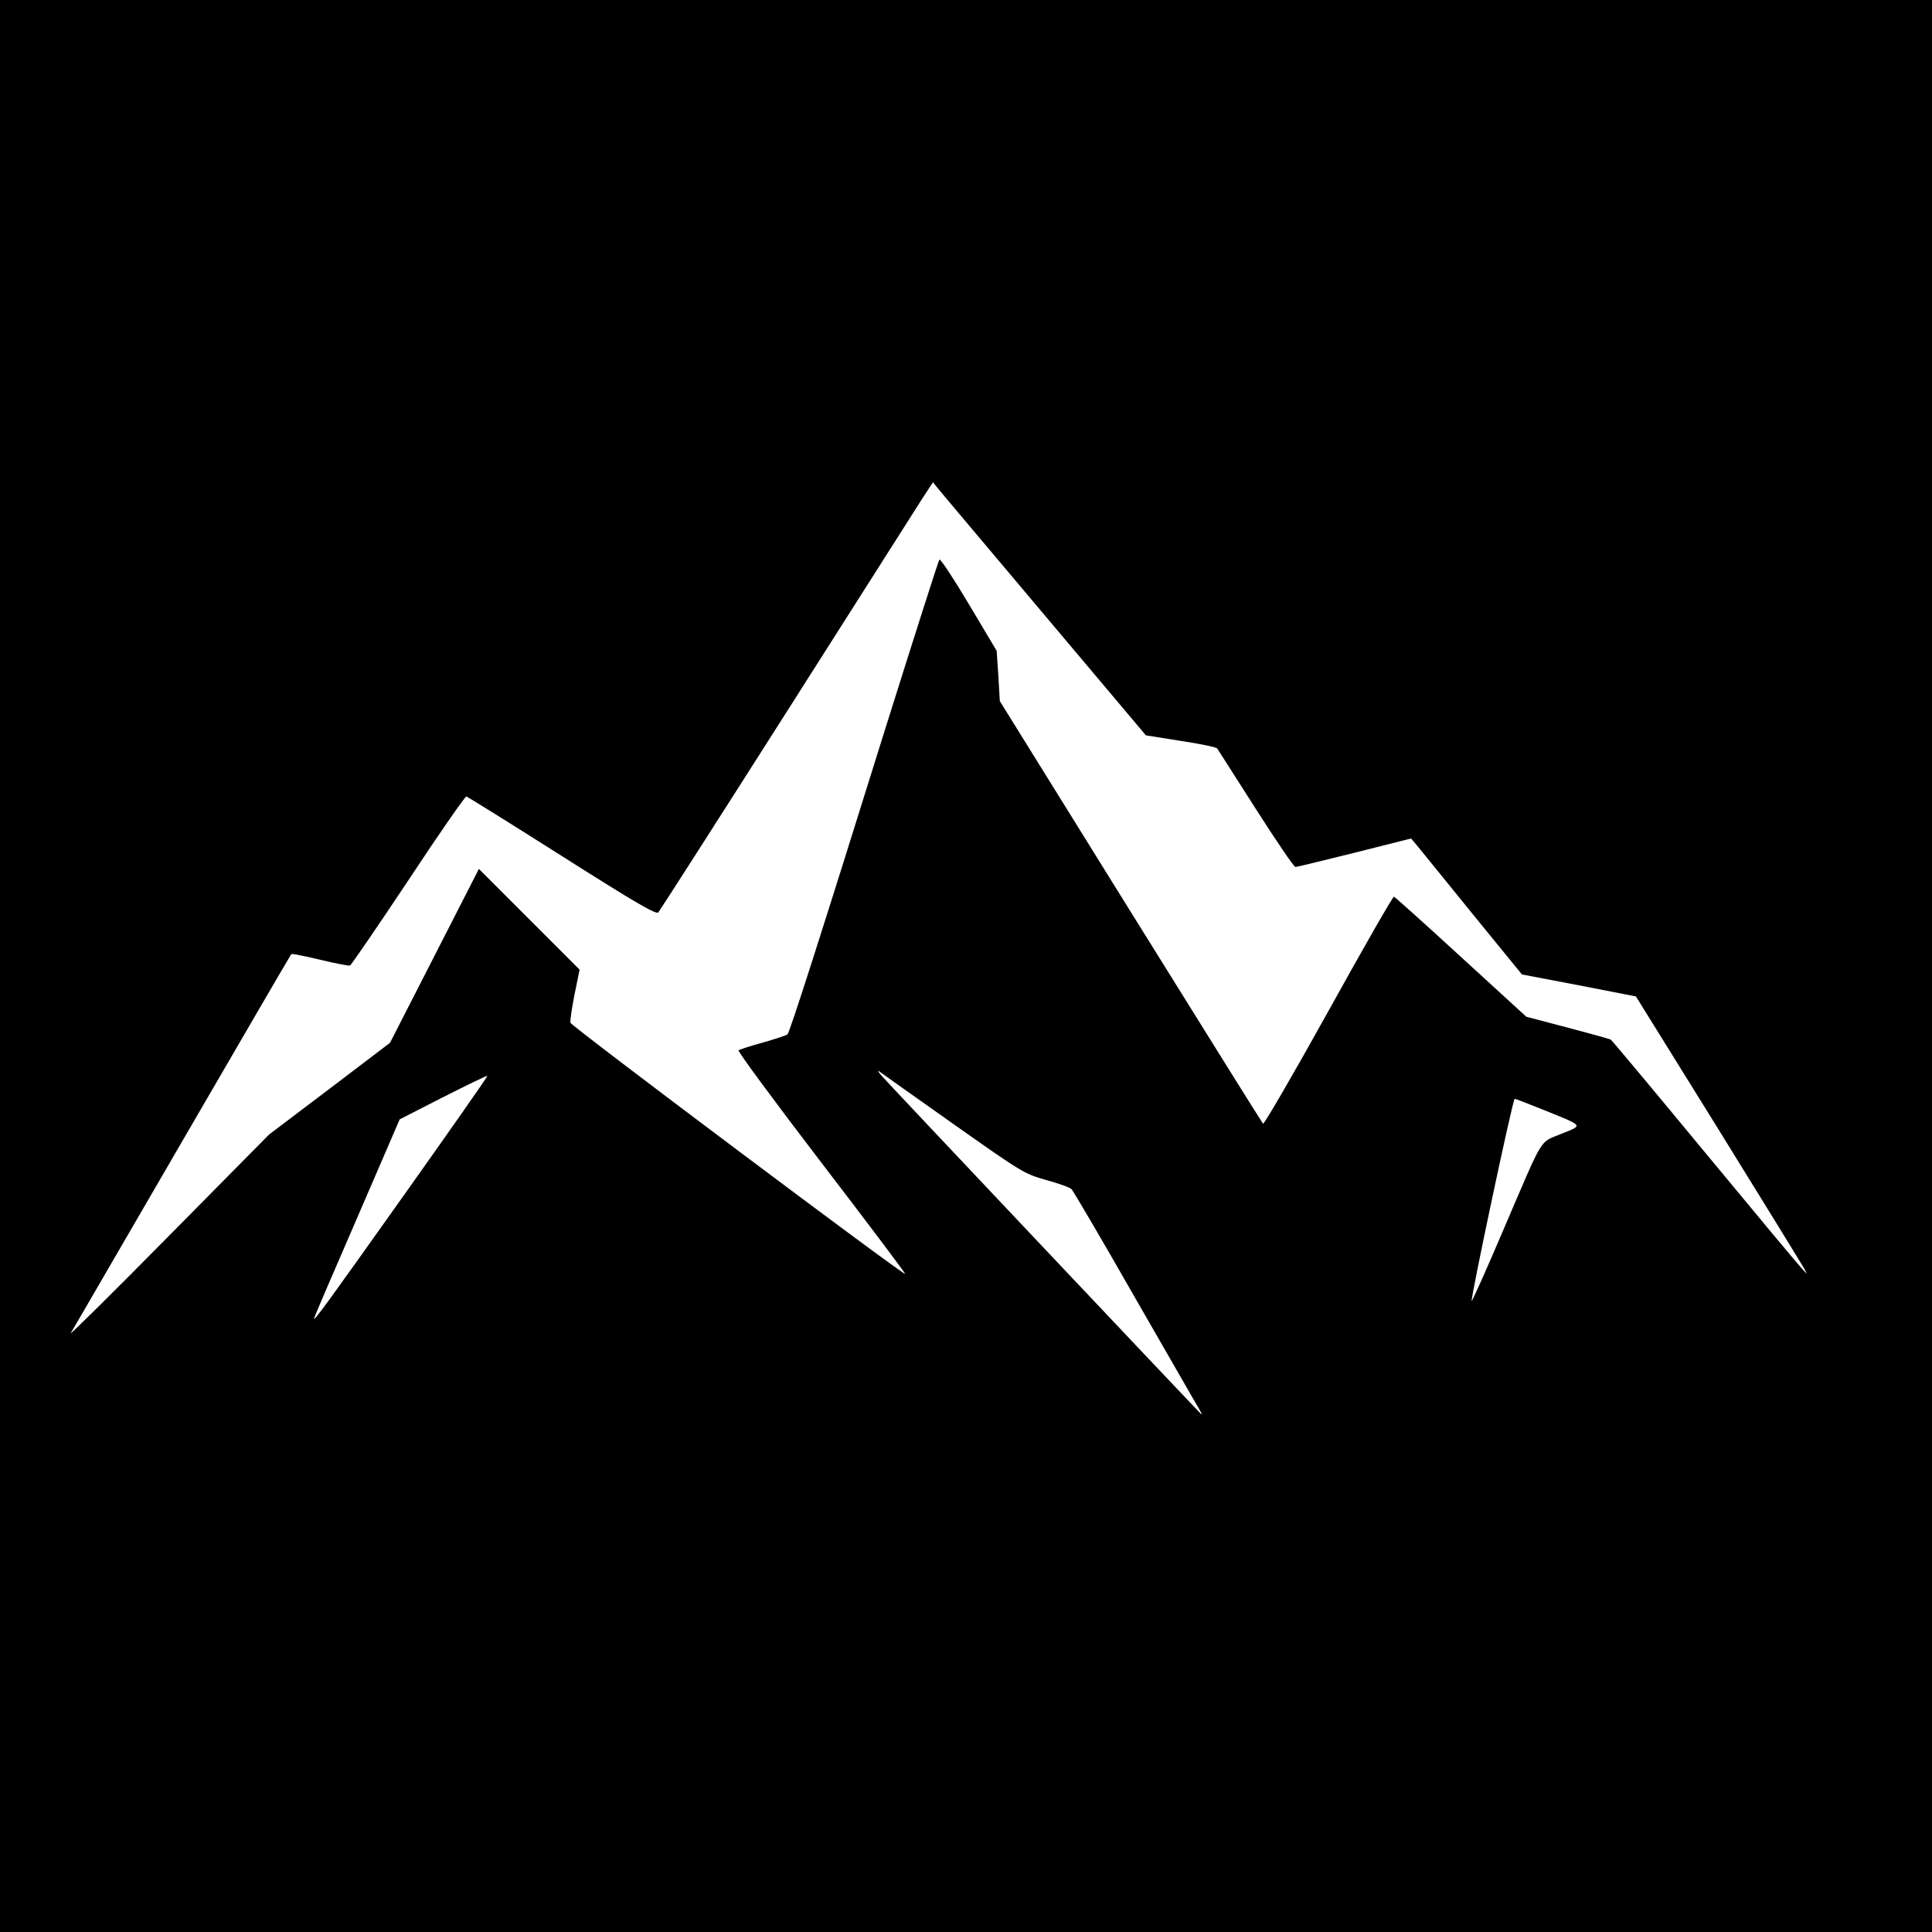 <?xml version="1.0" standalone="no"?>
<!DOCTYPE svg PUBLIC "-//W3C//DTD SVG 20010904//EN"
 "http://www.w3.org/TR/2001/REC-SVG-20010904/DTD/svg10.dtd">
<svg version="1.0" xmlns="http://www.w3.org/2000/svg"
 width="800pt" height="800pt" viewBox="0 0 800 800"
 preserveAspectRatio="xMidYMid meet">
<g transform="translate(0,800) scale(0.1,-0.1)"
fill="#000000" stroke="none">
<path d="M0 4000 l0 -4000 4000 0 4000 0 0 4000 0 4000 -4000 0 -4000 0 0
-4000z m4332 1445 l413 -490 145 -23 c79 -12 147 -26 150 -31 3 -4 74 -116
159 -249 85 -133 159 -242 165 -242 6 0 116 27 245 59 l234 59 22 -26 c12 -15
116 -142 229 -282 l208 -255 236 -45 236 -46 344 -554 c189 -305 348 -564 354
-575 l10 -20 -19 20 c-11 11 -192 228 -402 482 -210 254 -386 465 -391 468 -4
3 -85 25 -179 50 l-171 45 -271 248 c-148 136 -273 248 -277 249 -4 2 -126
-211 -271 -473 -145 -261 -267 -471 -271 -467 -4 4 -251 400 -549 879 l-541
871 -6 104 -7 104 -115 193 c-63 106 -118 189 -122 185 -4 -4 -105 -321 -225
-703 -262 -840 -394 -1252 -404 -1263 -4 -4 -50 -19 -102 -34 -52 -14 -97 -29
-101 -32 -4 -4 150 -213 343 -465 193 -252 349 -459 347 -461 -7 -6 -1383
1026 -1386 1040 -2 8 6 61 17 117 l21 103 -208 208 -209 209 -184 -360 -184
-360 -250 -190 -251 -190 -418 -423 c-230 -233 -412 -413 -403 -399 9 14 216
372 462 795 246 424 449 772 451 774 3 3 56 -8 119 -23 63 -15 119 -26 124
-24 5 1 114 161 242 353 127 193 236 349 240 347 5 -1 183 -112 396 -247 306
-194 390 -243 399 -233 6 7 245 380 530 828 285 448 538 846 562 884 l45 69
28 -34 c15 -19 214 -254 441 -524z m-386 -2098 c285 -201 294 -207 385 -233
52 -14 99 -31 106 -38 6 -6 123 -204 258 -441 136 -236 256 -446 268 -465 11
-19 16 -30 10 -25 -28 28 -1300 1374 -1322 1400 -14 16 -19 24 -11 19 8 -6
146 -104 306 -217z m-2272 -294 c-321 -452 -374 -525 -374 -513 0 3 80 190
178 415 l177 410 180 92 c99 50 181 90 183 88 2 -2 -153 -223 -344 -492z
m4718 351 c170 -69 164 -62 73 -99 -93 -39 -69 1 -240 -398 -70 -164 -129
-296 -131 -294 -6 6 170 837 178 837 4 0 58 -21 120 -46z"/>
</g>
</svg>
